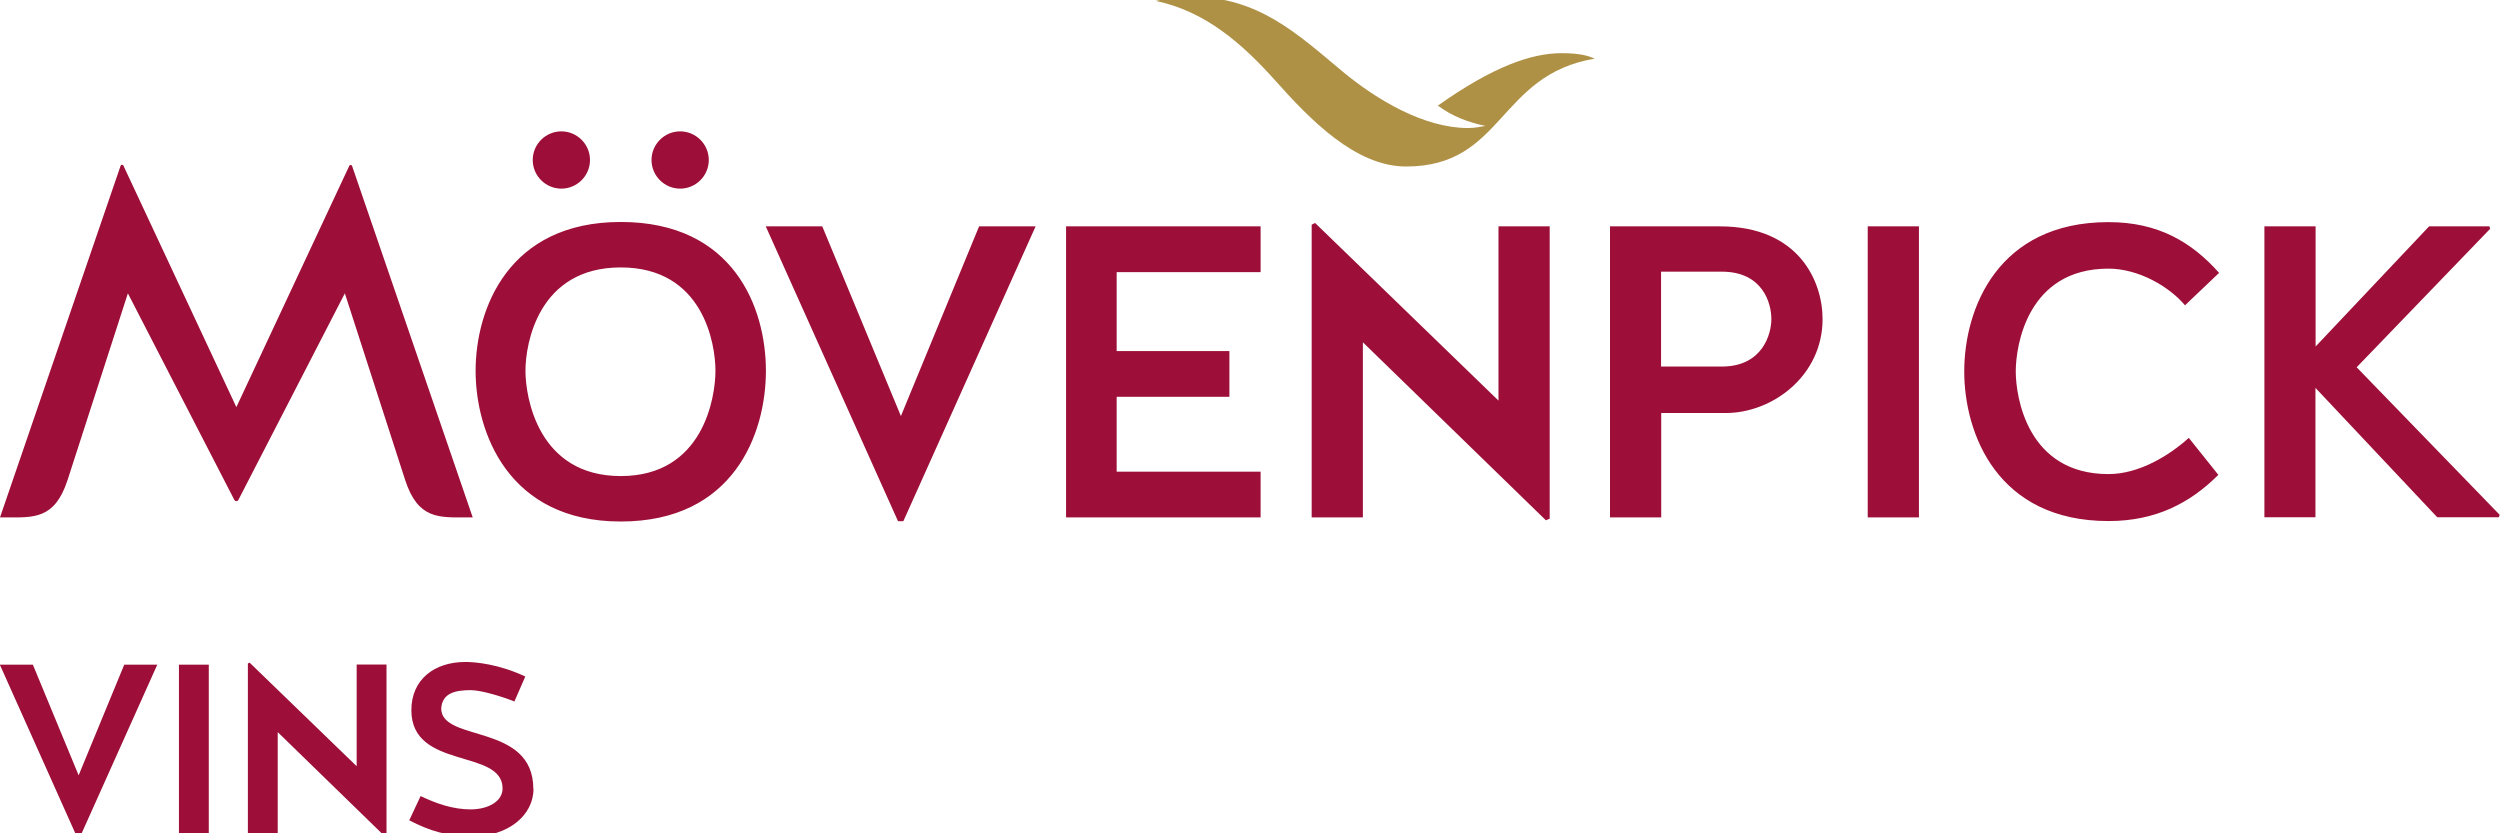 <?xml version="1.0" encoding="UTF-8"?>
<svg xmlns="http://www.w3.org/2000/svg" version="1.1" viewBox="0 0 165 55">
  <!-- Generator: Adobe Illustrator 29.6.1, SVG Export Plug-In . SVG Version: 2.1.1 Build 9)  -->
  <defs>
    <style>
      .st0 {
        fill: #9d0f38;
      }

      .st1 {
        fill: none;
      }

      .st2 {
        fill: #af9146;
      }
    </style>
  </defs>
  <g id="Clearspace">
    <path class="st1" d="M257.78-63.89H-92.49V119.56h350.27V-63.89ZM-82.37,48.02v-3.5l-.88.53-.31-.69,1.31-.72h.84v4.38h-.96ZM-82.51,53.1l-.74-.47,5.77-9.33.74.49-5.77,9.32ZM-78.83,52.76v-.68l.78-.88c.66-.74.86-1.13.86-1.53s-.23-.62-.62-.62c-.3,0-.55.15-.73.34l-.38-.62c.36-.3.78-.47,1.36-.47.92,0,1.38.55,1.38,1.24,0,.63-.35,1.13-.96,1.8l-.61.66c.22,0,.7-.01,1.13-.01h.57v.77h-2.8ZM-68.89,52.76h-1.58l-2.47-9.12h1.26l1.58,6.1c.15.54.38,1.42.46,1.88h.01c.12-.57.3-1.3.47-1.94l1.57-6.04h1.16l-2.46,9.12ZM-59.15,119.44V-63.48M257.19-19.67H-92.42M257.19-.43H-92.42M-92.42,39.39h349.6M224.3-63.48V119.44M-92.42,75.33h349.6M236.64,68.44c6.3-4.47,10.65-5.95,14.03-5.95,2.18,0,3.1.33,3.78.61-11.02,1.83-10.3,12.23-21.41,12.23-5.7,0-10.84-5.28-14.79-9.7-3.73-4.18-7.95-7.9-13.59-9.07.79-.17,2.18-.46,4.12-.46,7.48,0,11.97,4.23,16.98,8.4,4,3.34,9.36,6.47,14.31,6.47.77,0,1.41-.14,1.95-.24-1.99-.42-3.7-1.06-5.37-2.29ZM-92.42,56.1h349.6M-76.04-53.62c-12.8,0-16.46,9.95-16.46,16.86s3.66,17.09,16.46,17.09,16.46-9.95,16.46-17.09-3.66-16.86-16.46-16.86ZM-76.04-24.81c-9.37,0-10.8-8.92-10.8-11.95s1.43-11.72,10.8-11.72,10.74,8.69,10.74,11.72-1.37,11.95-10.74,11.95ZM-86.02-60.65c0-1.79,1.45-3.25,3.25-3.25s3.25,1.45,3.25,3.25-1.45,3.25-3.25,3.25-3.25-1.45-3.25-3.25ZM-72.56-60.65c0-1.79,1.45-3.25,3.25-3.25s3.25,1.45,3.25,3.25-1.45,3.25-3.25,3.25-3.25-1.45-3.25-3.25ZM240.61-53.62c-12.8,0-16.46,9.95-16.46,16.86s3.66,17.09,16.46,17.09,16.46-9.95,16.46-17.09-3.66-16.86-16.46-16.86ZM240.61-24.81c-9.37,0-10.8-8.92-10.8-11.95s1.43-11.72,10.8-11.72,10.74,8.69,10.74,11.72-1.37,11.95-10.74,11.95ZM230.63-60.65c0-1.79,1.45-3.25,3.25-3.25s3.25,1.45,3.25,3.25-1.46,3.25-3.25,3.25-3.25-1.45-3.25-3.25ZM244.09-60.65c0-1.79,1.46-3.25,3.25-3.25s3.25,1.45,3.25,3.25-1.45,3.25-3.25,3.25-3.25-1.45-3.25-3.25ZM-75.32,85.6c-12.8,0-16.45,9.95-16.45,16.86s3.66,17.09,16.45,17.09,16.46-9.95,16.46-17.09-3.66-16.86-16.46-16.86ZM-75.32,114.41c-9.37,0-10.8-8.92-10.8-11.95s1.43-11.72,10.8-11.72,10.74,8.69,10.74,11.72-1.37,11.95-10.74,11.95ZM-85.3,78.58c0-1.79,1.45-3.25,3.25-3.25s3.25,1.45,3.25,3.25-1.45,3.25-3.25,3.25-3.25-1.45-3.25-3.25ZM-71.84,78.58c0-1.79,1.45-3.25,3.25-3.25s3.25,1.45,3.25,3.25-1.45,3.25-3.25,3.25-3.25-1.45-3.25-3.25ZM241.32,85.6c-12.8,0-16.45,9.95-16.45,16.86s3.66,17.09,16.45,17.09,16.46-9.95,16.46-17.09-3.66-16.86-16.46-16.86ZM241.32,114.41c-9.37,0-10.8-8.92-10.8-11.95s1.43-11.72,10.8-11.72,10.74,8.69,10.74,11.72-1.37,11.95-10.74,11.95ZM231.34,78.58c0-1.79,1.45-3.25,3.25-3.25s3.25,1.45,3.25,3.25-1.46,3.25-3.25,3.25-3.25-1.45-3.25-3.25ZM244.8,78.58c0-1.79,1.45-3.25,3.25-3.25s3.25,1.45,3.25,3.25-1.45,3.25-3.25,3.25-3.25-1.45-3.25-3.25Z"/>
  </g>
  <g id="Wortmarke_x5F_rot_x5F_BirdSimple_x5F_Vins_x5F_sub_x5F_RGB">
    <g id="Wortmarke_x5F_rot_x5F_BirdSimple_x5F_Vins_x5F_sub_x5F_RGB1" data-name="Wortmarke_x5F_rot_x5F_BirdSimple_x5F_Vins_x5F_sub_x5F_RGB">
      <path id="Vins" class="st0" d="M5.28,55.22h-.21L-.01,43.87h2.18l3.02,7.3,3.01-7.3h2.18l-5.09,11.35ZM13.78,55.07h-1.97v-11.2h1.97v11.2ZM16.48,43.74l7.06,6.83v-6.71h1.97v11.25l-.14.06-7.04-6.85v6.74h-1.97v-11.27l.13-.06ZM35.21,52.06c0,1.78-1.71,3.14-4.02,3.14-1.68,0-2.86-.37-4.18-1.06l.75-1.6c1.04.5,2.14.88,3.3.88s2.11-.53,2.11-1.38c0-2.66-6.02-1.2-6.02-5.17,0-2,1.49-3.18,3.57-3.18.64,0,2.18.13,3.95.96l-.72,1.65c-.78-.32-2.19-.75-2.88-.75-1.06,0-1.89.21-1.95,1.22.03,2.24,6.08.94,6.08,5.3Z"/>
      <path id="MOVENPICK_x5F_150929" class="st0" d="M15.47,33l-7.03-13.64-3.98,12.32c-.85,2.61-2.24,2.47-4.1,2.47H0L7.96,10.94c.03-.09.15-.09.19,0l7.45,15.93,7.45-15.92c.04-.09.16-.08.19.01l7.96,23.19h-.36c-1.86,0-3.25.14-4.1-2.47l-3.98-12.32-7.03,13.64c-.05.1-.2.1-.26,0ZM59.63,34.4h-.36l-8.73-19.46h3.73l5.19,12.52,5.16-12.52h3.73l-8.73,19.46ZM73.7,26.19v4.94h9.5v3.02h-12.84V14.94h12.84v3.02h-9.5v5.21h7.44v3.02h-7.44ZM86.8,14.72l12.1,11.72v-11.5h3.38v19.29l-.25.11-12.08-11.75v11.56h-3.38V14.83l.22-.11ZM109.64,34.15h-3.38V14.94h7.25c5.21,0,6.78,3.62,6.78,6.12,0,3.73-3.29,6.2-6.4,6.2h-4.25v6.89ZM116.91,21.06c0-1.07-.58-3.13-3.27-3.13h-4.01v6.26h4.12c2.58-.05,3.16-2.14,3.16-3.13ZM126.65,34.15h-3.38V14.94h3.38v19.21ZM144.21,20.15c-1.04-1.24-3.07-2.42-5.05-2.42-5.35,0-6.12,5.08-6.12,6.78s.77,6.78,6.12,6.78c2.03,0,4.03-1.24,5.3-2.39l1.95,2.44c-1.87,1.87-4.14,3.05-7.25,3.05-7.33,0-9.52-5.76-9.52-9.88s2.2-9.85,9.52-9.85c3.29,0,5.49,1.32,7.3,3.35l-2.25,2.14ZM149.45,34.15V14.94h3.38v7.93l7.49-7.93h3.98l.05.16-8.81,9.14,9.44,9.74-.06.16h-4.06l-8.04-8.54v8.54h-3.38ZM40.97,14.65c-7.45,0-9.58,5.79-9.58,9.82s2.13,9.95,9.58,9.95,9.58-5.79,9.58-9.95-2.13-9.82-9.58-9.82ZM38.94,10.56c0,1.04-.85,1.89-1.89,1.89s-1.89-.85-1.89-1.89.85-1.89,1.89-1.89,1.89.85,1.89,1.89ZM46.78,10.56c0,1.04-.85,1.89-1.89,1.89s-1.89-.85-1.89-1.89.85-1.89,1.89-1.89,1.89.85,1.89,1.89ZM40.97,31.42c-5.45,0-6.29-5.19-6.29-6.95s.83-6.82,6.29-6.82,6.25,5.06,6.25,6.82-.8,6.95-6.25,6.95Z"/>
      <path id="Bird" class="st2" d="M94.9,6.97c3.67-2.6,6.2-3.46,8.16-3.46,1.27,0,1.8.19,2.2.36-6.41,1.06-6,7.12-12.46,7.12-3.32,0-6.31-3.07-8.61-5.65-2.17-2.43-4.63-4.6-7.91-5.28.46-.1,1.27-.27,2.4-.27,4.35,0,6.97,2.46,9.88,4.89,2.33,1.94,5.45,3.77,8.33,3.77.45,0,.82-.08,1.14-.14-1.16-.25-2.15-.62-3.12-1.33Z"/>
    </g>
  </g>
</svg>